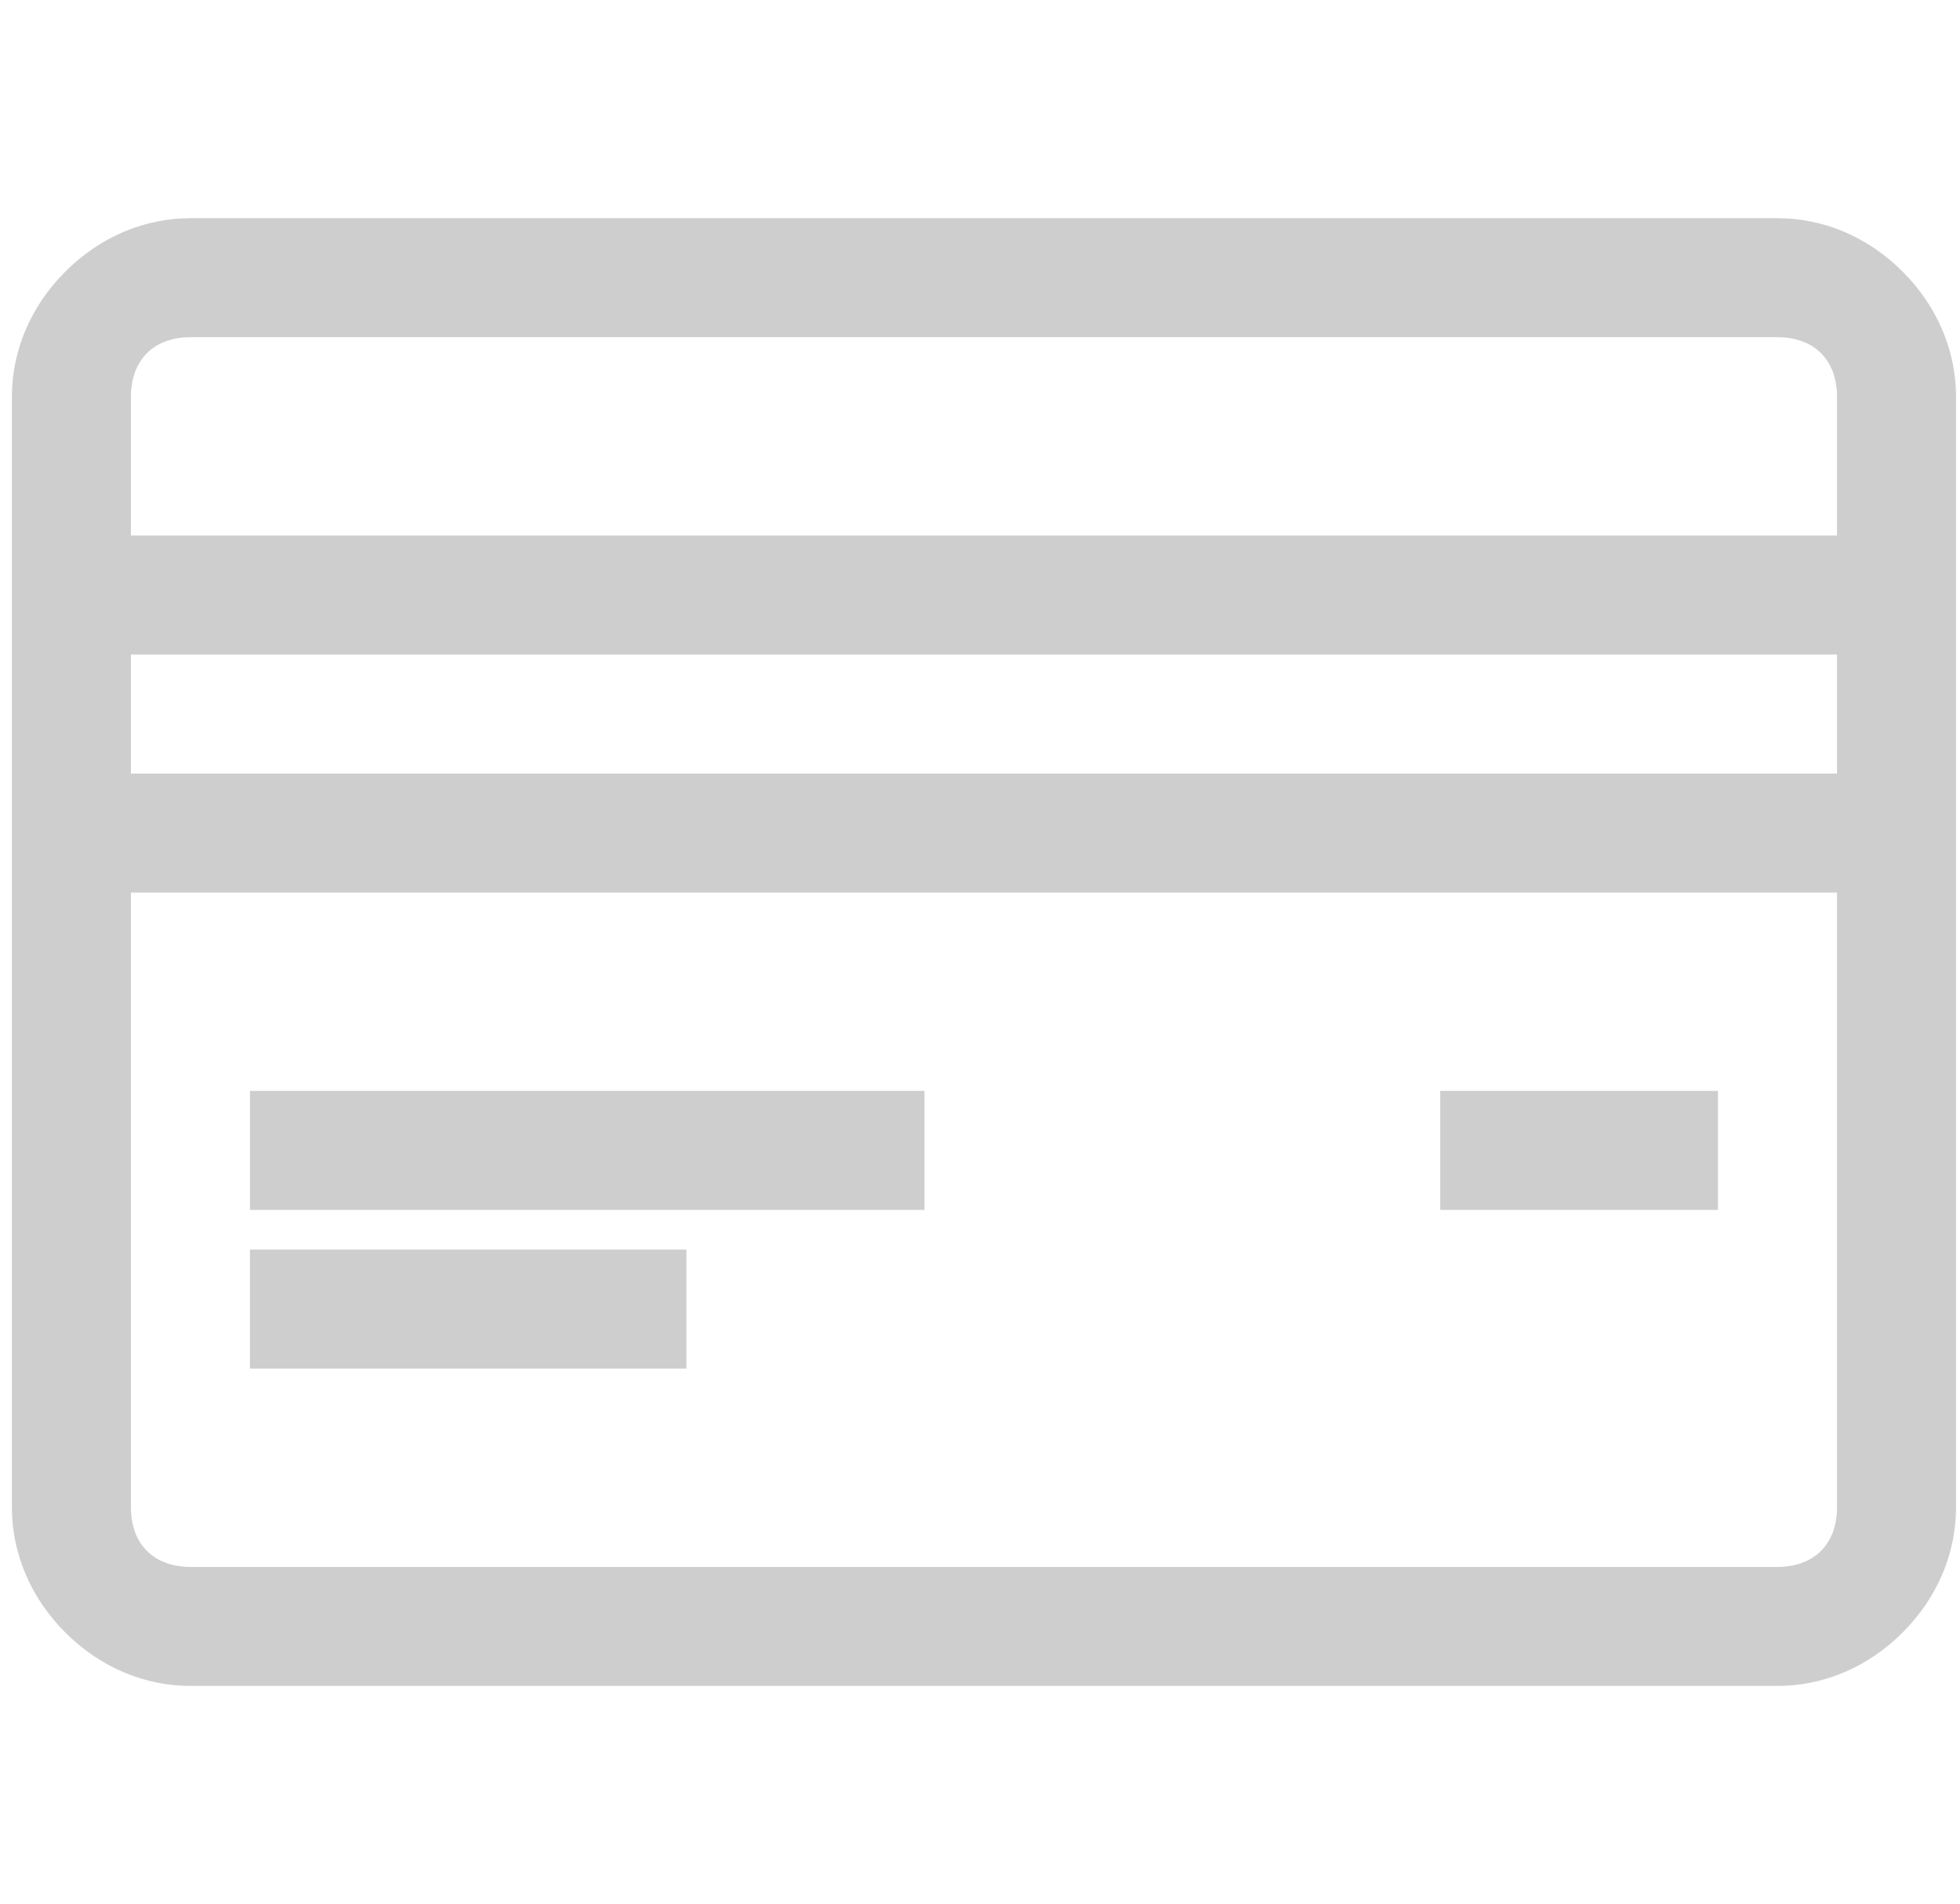 <?xml version="1.0" encoding="utf-8"?>
<!-- Generator: Adobe Illustrator 21.0.0, SVG Export Plug-In . SVG Version: 6.00 Build 0)  -->
<svg version="1.1" id="Слой_1" xmlns="http://www.w3.org/2000/svg" xmlns:xlink="http://www.w3.org/1999/xlink" x="0px" y="0px"
	 width="24.7px" height="24px" viewBox="0 0 24.7 24" style="enable-background:new 0 0 24.7 24;" xml:space="preserve">
<style type="text/css">
	.st0{fill:#CECECE;stroke:#CECECE;stroke-width:0.5;stroke-miterlimit:10;}
</style>
<path class="st0" d="M22.4,3c0.5,0,1,0.2,1.4,0.6s0.6,0.9,0.6,1.4v14c0,0.5-0.2,1-0.6,1.4S22.9,21,22.4,21h-20c-0.5,0-1-0.2-1.4-0.6
	S0.4,19.5,0.4,19V5c0-0.5,0.2-1,0.6-1.4S1.9,3,2.4,3H22.4z M23.4,11h-22v8c0,0.6,0.4,1,1,1h20c0.6,0,1-0.4,1-1V11z M8.4,16v1h-5v-1
	H8.4z M21.4,14v1h-3v-1H21.4z M11.4,14v1h-8v-1H11.4z M1.4,8v2h22V8H1.4z M23.4,7V5c0-0.6-0.4-1-1-1h-20c-0.6,0-1,0.4-1,1v2H23.4z"
	/>
</svg>
